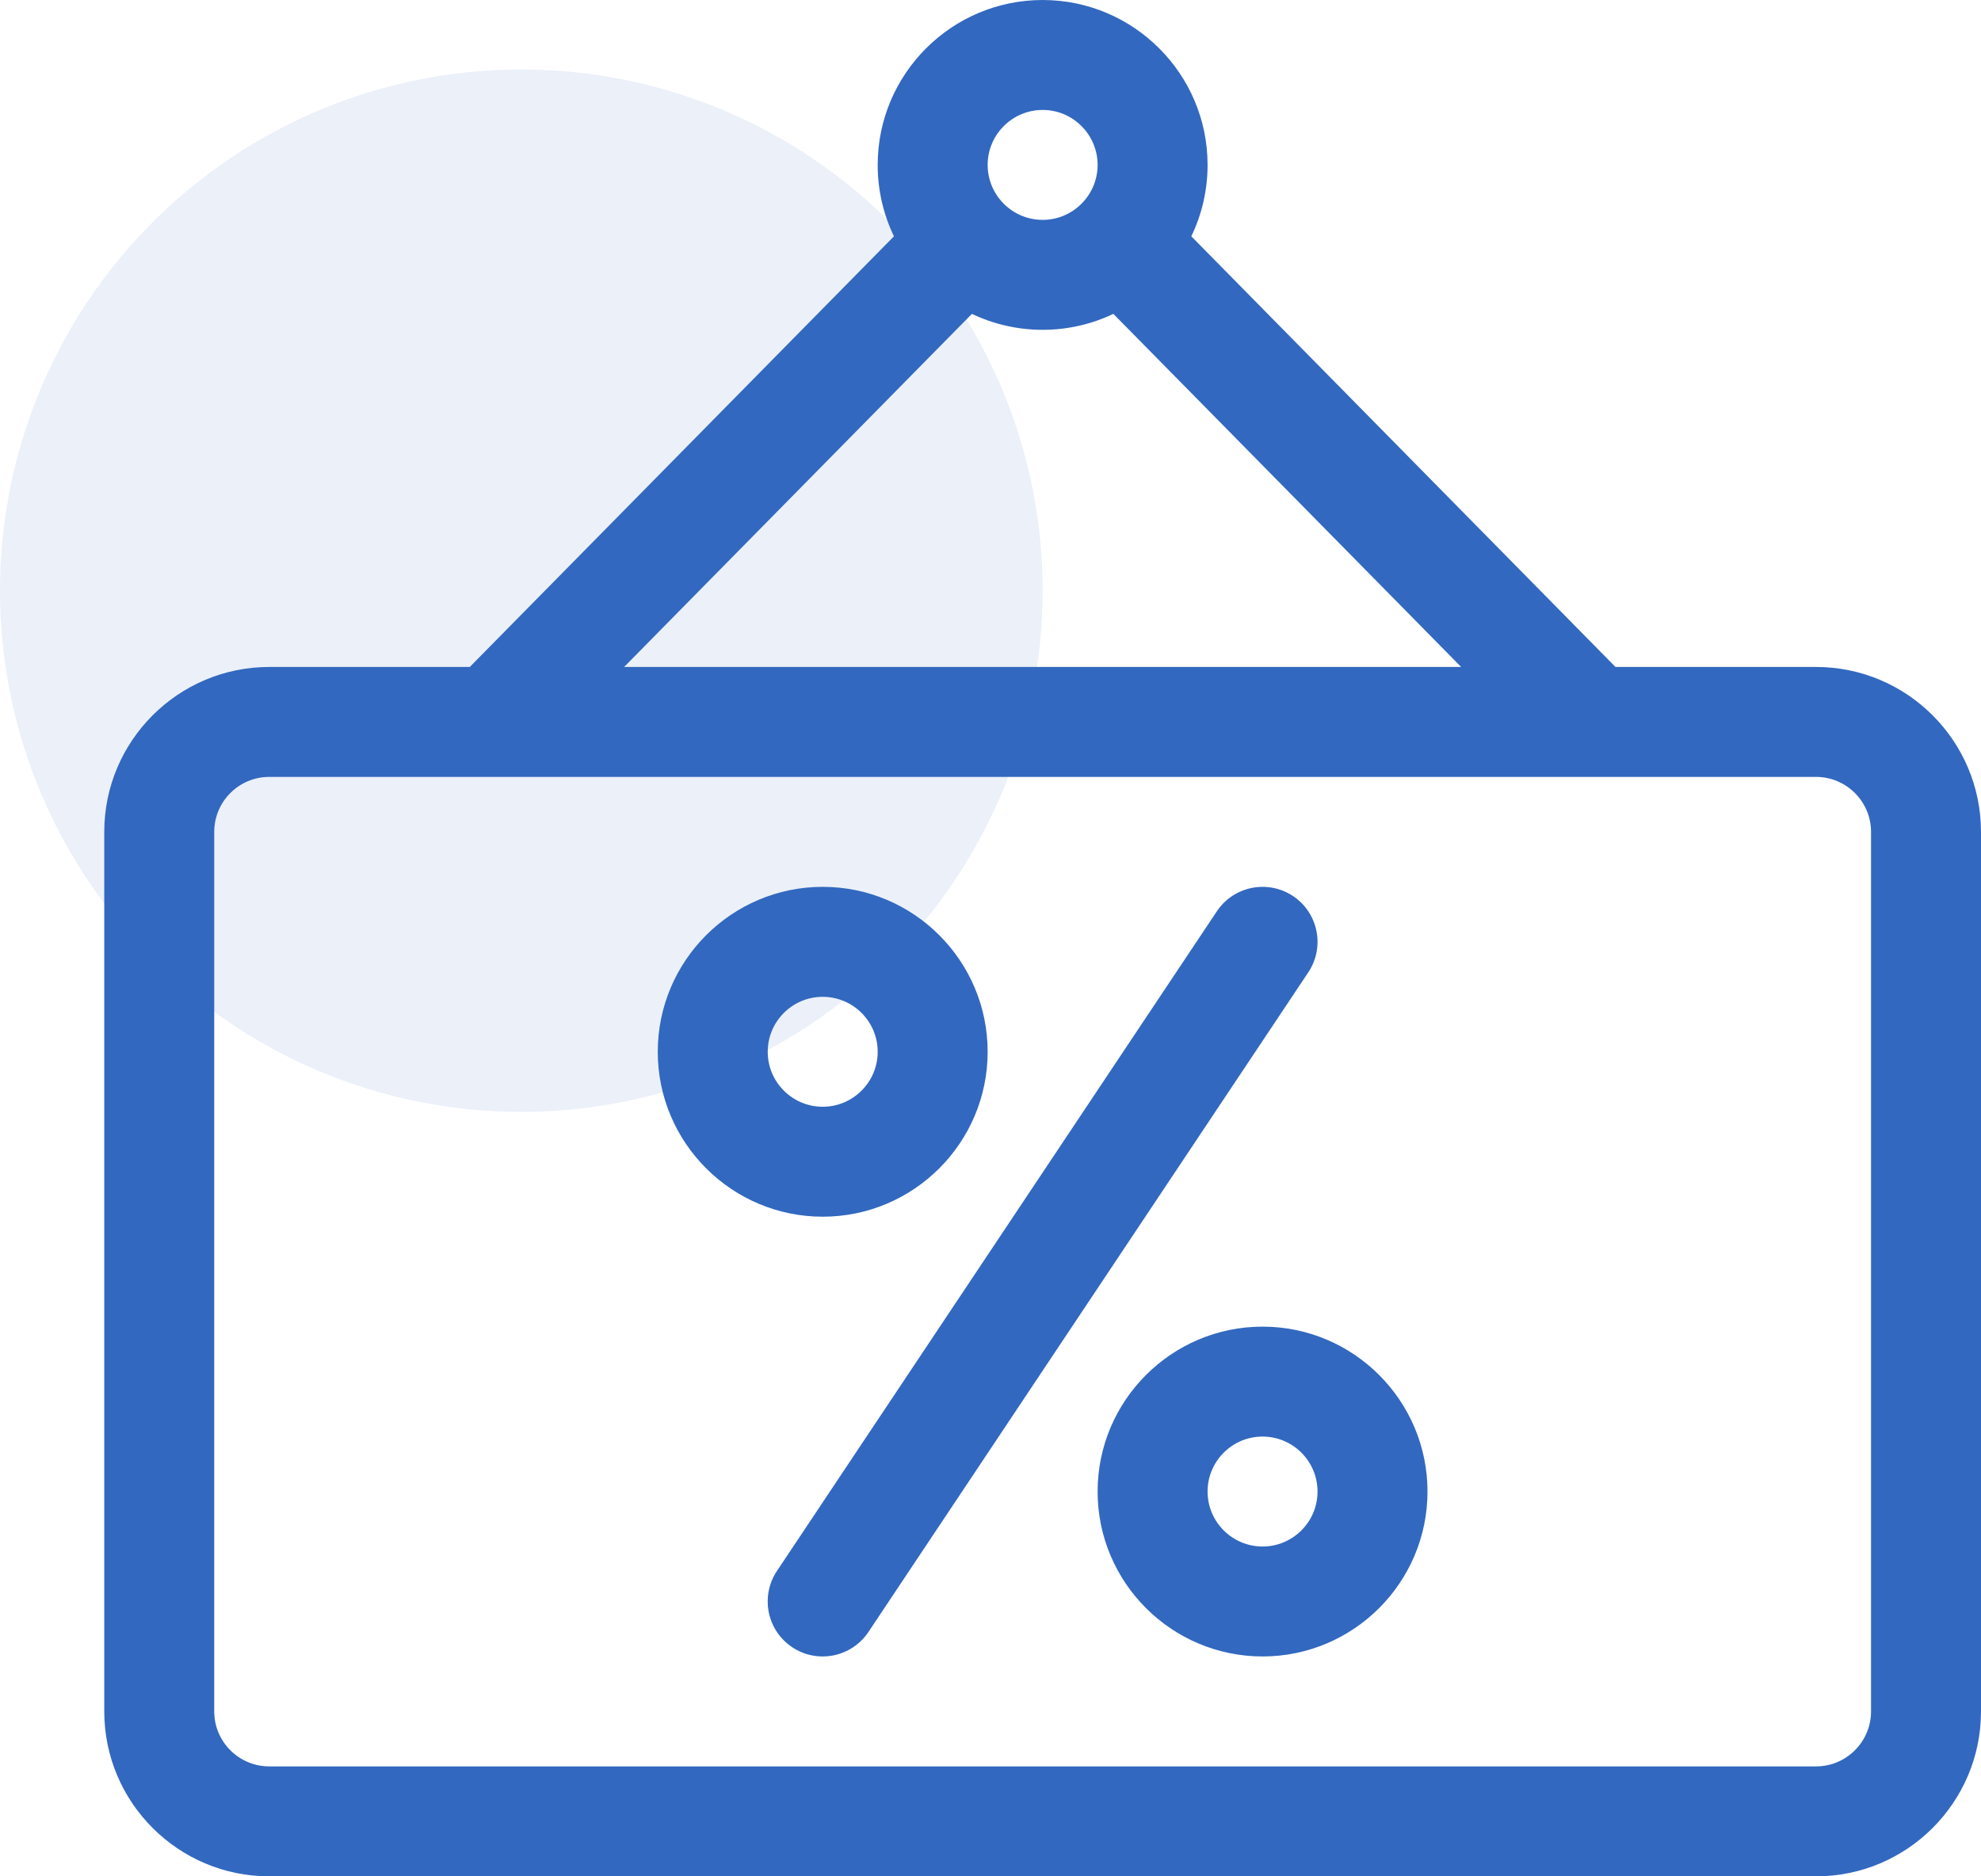 <?xml version="1.0" encoding="UTF-8"?> <svg xmlns="http://www.w3.org/2000/svg" width="57" height="54" viewBox="0 0 57 54" fill="none"> <circle cx="15" cy="17" r="15" fill="#3268BF" fill-opacity="0.1"></circle> <path d="M52.254 19.195H46.483L34.278 6.801C34.578 6.179 34.746 5.482 34.746 4.746C34.746 2.129 32.617 0 30 0C27.383 0 25.254 2.129 25.254 4.746C25.254 5.482 25.422 6.179 25.722 6.801L13.517 19.195H7.746C5.129 19.195 3 21.324 3 23.941V49.254C3 51.871 5.129 54 7.746 54H52.254C54.871 54 57 51.871 57 49.254V23.941C57 21.324 54.871 19.195 52.254 19.195ZM30 3.164C30.872 3.164 31.582 3.874 31.582 4.746C31.582 5.618 30.872 6.328 30 6.328C29.128 6.328 28.418 5.618 28.418 4.746C28.418 3.874 29.128 3.164 30 3.164ZM27.965 9.033C28.582 9.327 29.272 9.492 30 9.492C30.728 9.492 31.418 9.327 32.035 9.033L42.042 19.195H17.958L27.965 9.033ZM53.836 49.254C53.836 50.126 53.126 50.836 52.254 50.836H7.746C6.874 50.836 6.164 50.126 6.164 49.254V23.941C6.164 23.069 6.874 22.359 7.746 22.359C9.535 22.359 50.355 22.359 52.254 22.359C53.126 22.359 53.836 23.069 53.836 23.941V49.254Z" fill="#3268BF"></path> <path d="M23.672 25.523C21.055 25.523 18.926 27.652 18.926 30.27C18.926 32.886 21.055 35.016 23.672 35.016C26.289 35.016 28.418 32.886 28.418 30.27C28.418 27.652 26.289 25.523 23.672 25.523ZM23.672 31.852C22.799 31.852 22.09 31.142 22.09 30.27C22.09 29.397 22.799 28.688 23.672 28.688C24.544 28.688 25.254 29.397 25.254 30.27C25.254 31.142 24.544 31.852 23.672 31.852Z" fill="#3268BF"></path> <path d="M36.328 38.18C33.711 38.18 31.582 40.309 31.582 42.926C31.582 45.543 33.711 47.672 36.328 47.672C38.945 47.672 41.074 45.543 41.074 42.926C41.074 40.309 38.945 38.18 36.328 38.18ZM36.328 44.508C35.456 44.508 34.746 43.798 34.746 42.926C34.746 42.053 35.456 41.344 36.328 41.344C37.2 41.344 37.91 42.053 37.91 42.926C37.91 43.798 37.2 44.508 36.328 44.508Z" fill="#3268BF"></path> <path d="M37.206 25.789C36.479 25.305 35.496 25.501 35.012 26.228L22.355 45.212C21.871 45.939 22.067 46.922 22.794 47.406C23.521 47.891 24.503 47.694 24.988 46.967L37.644 27.983C38.129 27.256 37.932 26.274 37.206 25.789Z" fill="#3268BF"></path> </svg> 